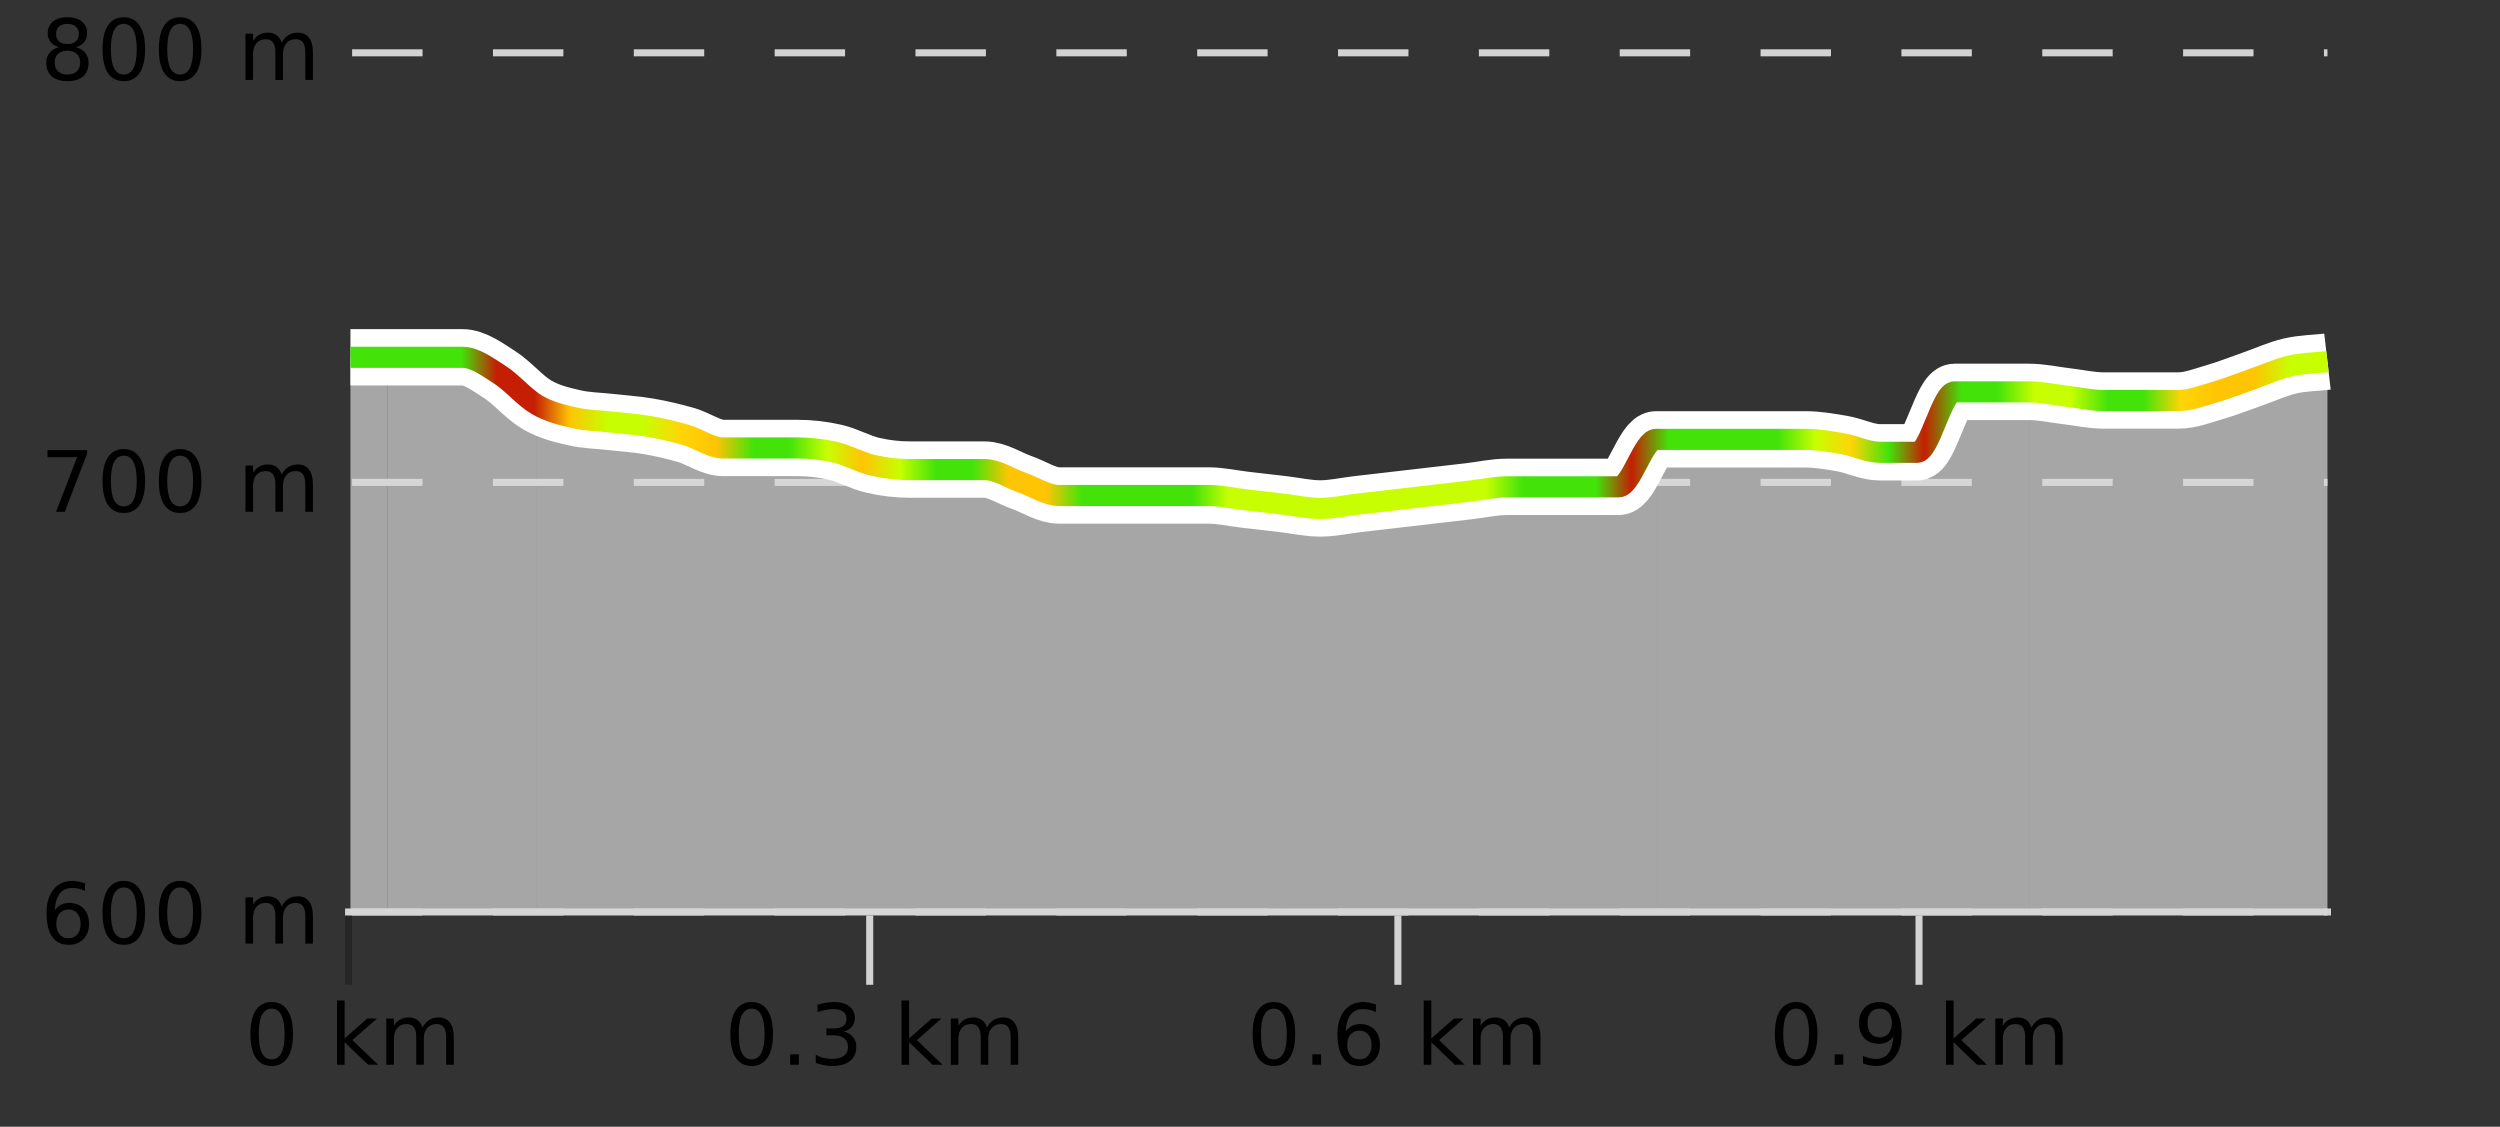 <?xml version="1.0" encoding="UTF-8"?>
<svg xmlns="http://www.w3.org/2000/svg" xmlns:xlink="http://www.w3.org/1999/xlink" width="355pt" height="160pt" viewBox="0 0 355 160" version="1.1">
<rect x="0" y="0" width="355" height="160" fill="#333333" stroke="none"/>
<defs>
<clipPath id="clip1">
  <path d="M 288 51 L 330.5 51 L 330.5 129.84 L 288 129.84 Z M 288 51 "/>
</clipPath>
<clipPath id="clip2">
  <path d="M 235 55 L 289 55 L 289 129.84 L 235 129.84 Z M 235 55 "/>
</clipPath>
<clipPath id="clip3">
  <path d="M 182 62 L 236 62 L 236 129.84 L 182 129.84 Z M 182 62 "/>
</clipPath>
<clipPath id="clip4">
  <path d="M 129 66 L 183 66 L 183 129.84 L 129 129.84 Z M 129 66 "/>
</clipPath>
<clipPath id="clip5">
  <path d="M 76 57 L 130 57 L 130 129.84 L 76 129.84 Z M 76 57 "/>
</clipPath>
<clipPath id="clip6">
  <path d="M 55 50 L 77 50 L 77 129.84 L 55 129.84 Z M 55 50 "/>
</clipPath>
<clipPath id="clip7">
  <path d="M 49.762 50 L 56 50 L 56 129.84 L 49.762 129.84 Z M 49.762 50 "/>
</clipPath>
<clipPath id="clip8">
  <path d="M 45.762 3.199 L 334.5 3.199 L 334.5 133.84 L 45.762 133.84 Z M 45.762 3.199 "/>
</clipPath>
<clipPath id="clip9">
  <path d="M 48.262 8 L 332 8 L 332 115 L 48.262 115 Z M 48.262 8 "/>
</clipPath>
<linearGradient id="linear0" gradientUnits="userSpaceOnUse" x1="49.76" y1="0" x2="330.5" y2="0" >
<stop offset="0" style="stop-color:rgb(26.275%,89.02%,3.529%);stop-opacity:1;"/>
<stop offset="0.019" style="stop-color:rgb(26.275%,89.02%,3.529%);stop-opacity:1;"/>
<stop offset="0.037" style="stop-color:rgb(26.275%,89.02%,3.529%);stop-opacity:1;"/>
<stop offset="0.056" style="stop-color:rgb(26.275%,89.02%,3.529%);stop-opacity:1;"/>
<stop offset="0.074" style="stop-color:rgb(76.863%,11.765%,1.569%);stop-opacity:1;"/>
<stop offset="0.093" style="stop-color:rgb(76.863%,11.765%,1.569%);stop-opacity:1;"/>
<stop offset="0.111" style="stop-color:rgb(100%,76.863%,1.176%);stop-opacity:1;"/>
<stop offset="0.13" style="stop-color:rgb(78.039%,99.608%,0.392%);stop-opacity:1;"/>
<stop offset="0.148" style="stop-color:rgb(78.039%,99.608%,0.392%);stop-opacity:1;"/>
<stop offset="0.167" style="stop-color:rgb(100%,83.529%,2.353%);stop-opacity:1;"/>
<stop offset="0.185" style="stop-color:rgb(100%,76.863%,1.176%);stop-opacity:1;"/>
<stop offset="0.204" style="stop-color:rgb(26.275%,89.02%,3.529%);stop-opacity:1;"/>
<stop offset="0.222" style="stop-color:rgb(26.275%,89.02%,3.529%);stop-opacity:1;"/>
<stop offset="0.241" style="stop-color:rgb(78.039%,99.608%,0.392%);stop-opacity:1;"/>
<stop offset="0.259" style="stop-color:rgb(100%,76.863%,1.176%);stop-opacity:1;"/>
<stop offset="0.278" style="stop-color:rgb(78.039%,99.608%,0.392%);stop-opacity:1;"/>
<stop offset="0.296" style="stop-color:rgb(26.275%,89.02%,3.529%);stop-opacity:1;"/>
<stop offset="0.315" style="stop-color:rgb(26.275%,89.02%,3.529%);stop-opacity:1;"/>
<stop offset="0.333" style="stop-color:rgb(100%,76.863%,1.176%);stop-opacity:1;"/>
<stop offset="0.352" style="stop-color:rgb(100%,76.863%,1.176%);stop-opacity:1;"/>
<stop offset="0.37" style="stop-color:rgb(26.275%,89.02%,3.529%);stop-opacity:1;"/>
<stop offset="0.389" style="stop-color:rgb(26.275%,89.02%,3.529%);stop-opacity:1;"/>
<stop offset="0.407" style="stop-color:rgb(26.275%,89.02%,3.529%);stop-opacity:1;"/>
<stop offset="0.426" style="stop-color:rgb(26.275%,89.02%,3.529%);stop-opacity:1;"/>
<stop offset="0.444" style="stop-color:rgb(78.039%,99.608%,0.392%);stop-opacity:1;"/>
<stop offset="0.463" style="stop-color:rgb(78.039%,99.608%,0.392%);stop-opacity:1;"/>
<stop offset="0.481" style="stop-color:rgb(78.039%,99.608%,0.392%);stop-opacity:1;"/>
<stop offset="0.5" style="stop-color:rgb(78.039%,99.608%,0.392%);stop-opacity:1;"/>
<stop offset="0.519" style="stop-color:rgb(78.039%,99.608%,0.392%);stop-opacity:1;"/>
<stop offset="0.537" style="stop-color:rgb(78.039%,99.608%,0.392%);stop-opacity:1;"/>
<stop offset="0.556" style="stop-color:rgb(78.039%,99.608%,0.392%);stop-opacity:1;"/>
<stop offset="0.574" style="stop-color:rgb(78.039%,99.608%,0.392%);stop-opacity:1;"/>
<stop offset="0.593" style="stop-color:rgb(26.275%,89.02%,3.529%);stop-opacity:1;"/>
<stop offset="0.611" style="stop-color:rgb(26.275%,89.02%,3.529%);stop-opacity:1;"/>
<stop offset="0.63" style="stop-color:rgb(26.275%,89.02%,3.529%);stop-opacity:1;"/>
<stop offset="0.648" style="stop-color:rgb(76.863%,11.765%,1.569%);stop-opacity:1;"/>
<stop offset="0.667" style="stop-color:rgb(26.275%,89.02%,3.529%);stop-opacity:1;"/>
<stop offset="0.685" style="stop-color:rgb(26.275%,89.02%,3.529%);stop-opacity:1;"/>
<stop offset="0.704" style="stop-color:rgb(26.275%,89.02%,3.529%);stop-opacity:1;"/>
<stop offset="0.722" style="stop-color:rgb(26.275%,89.02%,3.529%);stop-opacity:1;"/>
<stop offset="0.741" style="stop-color:rgb(78.039%,99.608%,0.392%);stop-opacity:1;"/>
<stop offset="0.759" style="stop-color:rgb(100%,83.529%,2.353%);stop-opacity:1;"/>
<stop offset="0.778" style="stop-color:rgb(26.275%,89.02%,3.529%);stop-opacity:1;"/>
<stop offset="0.796" style="stop-color:rgb(76.863%,11.765%,1.569%);stop-opacity:1;"/>
<stop offset="0.815" style="stop-color:rgb(26.275%,89.02%,3.529%);stop-opacity:1;"/>
<stop offset="0.833" style="stop-color:rgb(26.275%,89.02%,3.529%);stop-opacity:1;"/>
<stop offset="0.852" style="stop-color:rgb(78.039%,99.608%,0.392%);stop-opacity:1;"/>
<stop offset="0.87" style="stop-color:rgb(78.039%,99.608%,0.392%);stop-opacity:1;"/>
<stop offset="0.889" style="stop-color:rgb(26.275%,89.02%,3.529%);stop-opacity:1;"/>
<stop offset="0.907" style="stop-color:rgb(26.275%,89.02%,3.529%);stop-opacity:1;"/>
<stop offset="0.926" style="stop-color:rgb(100%,83.529%,2.353%);stop-opacity:1;"/>
<stop offset="0.944" style="stop-color:rgb(100%,76.863%,1.176%);stop-opacity:1;"/>
<stop offset="0.963" style="stop-color:rgb(100%,76.863%,1.176%);stop-opacity:1;"/>
<stop offset="0.981" style="stop-color:rgb(78.039%,99.608%,0.392%);stop-opacity:1;"/>
<stop offset="1" style="stop-color:rgb(78.039%,99.608%,0.392%);stop-opacity:1;"/>
</linearGradient>
</defs>
<g id="surface1">
<path style="fill:none;stroke-width:1;stroke-linecap:butt;stroke-linejoin:miter;stroke:rgb(0%,0%,0%);stroke-opacity:0.247;stroke-miterlimit:10;" d="M 49.5 130 L 49.5 139.84 "/>
<path style="fill:none;stroke-width:1;stroke-linecap:butt;stroke-linejoin:miter;stroke:rgb(82.353%,82.353%,82.353%);stroke-opacity:1;stroke-miterlimit:10;" d="M 123.5 130 L 123.5 139.84 "/>
<path style="fill:none;stroke-width:1;stroke-linecap:butt;stroke-linejoin:miter;stroke:rgb(82.353%,82.353%,82.353%);stroke-opacity:1;stroke-miterlimit:10;" d="M 198.5 130 L 198.5 139.84 "/>
<path style="fill:none;stroke-width:1;stroke-linecap:butt;stroke-linejoin:miter;stroke:rgb(82.353%,82.353%,82.353%);stroke-opacity:1;stroke-miterlimit:10;" d="M 272.5 130 L 272.5 139.84 "/>
<path style="fill:none;stroke-width:1;stroke-linecap:butt;stroke-linejoin:miter;stroke:rgb(82.353%,82.353%,82.353%);stroke-opacity:1;stroke-miterlimit:10;" d="M 49 129.5 L 331 129.5 "/>
<path style=" stroke:none;fill-rule:nonzero;fill:rgb(0%,0%,0%);fill-opacity:1;" d="M 38.574 143.227 C 37.969 143.227 37.512 143.531 37.199 144.133 C 36.895 144.727 36.746 145.629 36.746 146.836 C 36.746 148.035 36.895 148.938 37.199 149.539 C 37.512 150.133 37.969 150.43 38.574 150.43 C 39.188 150.43 39.645 150.133 39.949 149.539 C 40.262 148.938 40.418 148.035 40.418 146.836 C 40.418 145.629 40.262 144.727 39.949 144.133 C 39.645 143.531 39.188 143.227 38.574 143.227 Z M 38.574 142.289 C 39.551 142.289 40.301 142.68 40.824 143.461 C 41.344 144.234 41.605 145.359 41.605 146.836 C 41.605 148.305 41.344 149.43 40.824 150.211 C 40.301 150.984 39.551 151.367 38.574 151.367 C 37.594 151.367 36.844 150.984 36.324 150.211 C 35.812 149.43 35.559 148.305 35.559 146.836 C 35.559 145.359 35.812 144.234 36.324 143.461 C 36.844 142.68 37.594 142.289 38.574 142.289 Z M 47.855 142.07 L 48.934 142.07 L 48.934 147.461 L 52.152 144.633 L 53.527 144.633 L 50.043 147.695 L 53.684 151.195 L 52.277 151.195 L 48.934 147.992 L 48.934 151.195 L 47.855 151.195 Z M 59.996 145.898 C 60.266 145.41 60.59 145.051 60.965 144.82 C 61.34 144.594 61.781 144.477 62.293 144.477 C 62.98 144.477 63.504 144.719 63.871 145.195 C 64.246 145.676 64.434 146.352 64.434 147.227 L 64.434 151.195 L 63.355 151.195 L 63.355 147.273 C 63.355 146.641 63.238 146.172 63.012 145.867 C 62.793 145.566 62.453 145.414 61.996 145.414 C 61.434 145.414 60.988 145.602 60.668 145.977 C 60.344 146.344 60.184 146.848 60.184 147.492 L 60.184 151.195 L 59.105 151.195 L 59.105 147.273 C 59.105 146.641 58.988 146.172 58.762 145.867 C 58.543 145.566 58.199 145.414 57.73 145.414 C 57.176 145.414 56.738 145.602 56.418 145.977 C 56.094 146.344 55.934 146.848 55.934 147.492 L 55.934 151.195 L 54.855 151.195 L 54.855 144.633 L 55.934 144.633 L 55.934 145.648 C 56.184 145.254 56.48 144.961 56.824 144.773 C 57.168 144.578 57.574 144.477 58.043 144.477 C 58.52 144.477 58.926 144.598 59.262 144.836 C 59.594 145.078 59.84 145.43 59.996 145.898 Z M 34.762 140.055 "/>
<path style=" stroke:none;fill-rule:nonzero;fill:rgb(0%,0%,0%);fill-opacity:1;" d="M 106.73 143.227 C 106.125 143.227 105.668 143.531 105.355 144.133 C 105.051 144.727 104.902 145.629 104.902 146.836 C 104.902 148.035 105.051 148.938 105.355 149.539 C 105.668 150.133 106.125 150.43 106.73 150.43 C 107.344 150.43 107.801 150.133 108.105 149.539 C 108.418 148.938 108.574 148.035 108.574 146.836 C 108.574 145.629 108.418 144.727 108.105 144.133 C 107.801 143.531 107.344 143.227 106.73 143.227 Z M 106.73 142.289 C 107.707 142.289 108.457 142.68 108.98 143.461 C 109.5 144.234 109.762 145.359 109.762 146.836 C 109.762 148.305 109.5 149.43 108.98 150.211 C 108.457 150.984 107.707 151.367 106.73 151.367 C 105.75 151.367 105 150.984 104.48 150.211 C 103.969 149.43 103.715 148.305 103.715 146.836 C 103.715 145.359 103.969 144.234 104.48 143.461 C 105 142.68 105.75 142.289 106.73 142.289 Z M 112.199 149.711 L 113.434 149.711 L 113.434 151.195 L 112.199 151.195 Z M 119.793 146.477 C 120.355 146.602 120.793 146.859 121.105 147.242 C 121.426 147.617 121.59 148.086 121.59 148.648 C 121.59 149.516 121.293 150.188 120.699 150.664 C 120.105 151.133 119.262 151.367 118.168 151.367 C 117.801 151.367 117.422 151.328 117.027 151.258 C 116.641 151.188 116.246 151.078 115.84 150.93 L 115.84 149.789 C 116.16 149.977 116.516 150.125 116.902 150.227 C 117.297 150.32 117.707 150.367 118.137 150.367 C 118.875 150.367 119.438 150.223 119.824 149.93 C 120.219 149.641 120.418 149.211 120.418 148.648 C 120.418 148.141 120.234 147.738 119.871 147.445 C 119.504 147.156 119.004 147.008 118.371 147.008 L 117.34 147.008 L 117.34 146.039 L 118.418 146.039 C 118.988 146.039 119.434 145.926 119.746 145.695 C 120.059 145.457 120.215 145.117 120.215 144.68 C 120.215 144.234 120.051 143.891 119.73 143.648 C 119.418 143.41 118.965 143.289 118.371 143.289 C 118.035 143.289 117.684 143.328 117.309 143.398 C 116.941 143.461 116.535 143.566 116.09 143.711 L 116.09 142.664 C 116.547 142.539 116.969 142.445 117.355 142.383 C 117.75 142.32 118.121 142.289 118.465 142.289 C 119.371 142.289 120.082 142.492 120.605 142.898 C 121.125 143.305 121.387 143.859 121.387 144.555 C 121.387 145.047 121.246 145.457 120.965 145.789 C 120.691 146.125 120.301 146.352 119.793 146.477 Z M 128.012 142.07 L 129.09 142.07 L 129.09 147.461 L 132.309 144.633 L 133.684 144.633 L 130.199 147.695 L 133.84 151.195 L 132.434 151.195 L 129.09 147.992 L 129.09 151.195 L 128.012 151.195 Z M 140.152 145.898 C 140.422 145.41 140.746 145.051 141.121 144.82 C 141.496 144.594 141.938 144.477 142.449 144.477 C 143.137 144.477 143.66 144.719 144.027 145.195 C 144.402 145.676 144.59 146.352 144.59 147.227 L 144.59 151.195 L 143.512 151.195 L 143.512 147.273 C 143.512 146.641 143.395 146.172 143.168 145.867 C 142.949 145.566 142.609 145.414 142.152 145.414 C 141.59 145.414 141.145 145.602 140.824 145.977 C 140.5 146.344 140.34 146.848 140.34 147.492 L 140.34 151.195 L 139.262 151.195 L 139.262 147.273 C 139.262 146.641 139.145 146.172 138.918 145.867 C 138.699 145.566 138.355 145.414 137.887 145.414 C 137.332 145.414 136.895 145.602 136.574 145.977 C 136.25 146.344 136.09 146.848 136.09 147.492 L 136.09 151.195 L 135.012 151.195 L 135.012 144.633 L 136.09 144.633 L 136.09 145.648 C 136.34 145.254 136.637 144.961 136.98 144.773 C 137.324 144.578 137.73 144.477 138.199 144.477 C 138.676 144.477 139.082 144.598 139.418 144.836 C 139.75 145.078 139.996 145.43 140.152 145.898 Z M 102.918 140.055 "/>
<path style=" stroke:none;fill-rule:nonzero;fill:rgb(0%,0%,0%);fill-opacity:1;" d="M 180.887 143.227 C 180.281 143.227 179.824 143.531 179.512 144.133 C 179.207 144.727 179.059 145.629 179.059 146.836 C 179.059 148.035 179.207 148.938 179.512 149.539 C 179.824 150.133 180.281 150.43 180.887 150.43 C 181.5 150.43 181.957 150.133 182.262 149.539 C 182.574 148.938 182.73 148.035 182.73 146.836 C 182.73 145.629 182.574 144.727 182.262 144.133 C 181.957 143.531 181.5 143.227 180.887 143.227 Z M 180.887 142.289 C 181.863 142.289 182.613 142.68 183.137 143.461 C 183.656 144.234 183.918 145.359 183.918 146.836 C 183.918 148.305 183.656 149.43 183.137 150.211 C 182.613 150.984 181.863 151.367 180.887 151.367 C 179.906 151.367 179.156 150.984 178.637 150.211 C 178.125 149.43 177.871 148.305 177.871 146.836 C 177.871 145.359 178.125 144.234 178.637 143.461 C 179.156 142.68 179.906 142.289 180.887 142.289 Z M 186.355 149.711 L 187.59 149.711 L 187.59 151.195 L 186.355 151.195 Z M 193.043 146.352 C 192.512 146.352 192.09 146.535 191.777 146.898 C 191.465 147.266 191.309 147.758 191.309 148.383 C 191.309 149.02 191.465 149.52 191.777 149.883 C 192.09 150.25 192.512 150.43 193.043 150.43 C 193.574 150.43 193.988 150.25 194.293 149.883 C 194.605 149.52 194.762 149.02 194.762 148.383 C 194.762 147.758 194.605 147.266 194.293 146.898 C 193.988 146.535 193.574 146.352 193.043 146.352 Z M 195.387 142.633 L 195.387 143.711 C 195.082 143.578 194.781 143.473 194.48 143.398 C 194.176 143.328 193.879 143.289 193.59 143.289 C 192.809 143.289 192.207 143.555 191.793 144.086 C 191.387 144.609 191.152 145.398 191.09 146.461 C 191.316 146.129 191.605 145.875 191.949 145.695 C 192.301 145.508 192.688 145.414 193.105 145.414 C 193.98 145.414 194.672 145.68 195.184 146.211 C 195.691 146.742 195.949 147.469 195.949 148.383 C 195.949 149.289 195.684 150.016 195.152 150.555 C 194.621 151.098 193.918 151.367 193.043 151.367 C 192.02 151.367 191.246 150.984 190.715 150.211 C 190.184 149.43 189.918 148.305 189.918 146.836 C 189.918 145.453 190.246 144.348 190.902 143.523 C 191.559 142.703 192.438 142.289 193.543 142.289 C 193.832 142.289 194.129 142.32 194.434 142.383 C 194.734 142.438 195.051 142.52 195.387 142.633 Z M 202.168 142.07 L 203.246 142.07 L 203.246 147.461 L 206.465 144.633 L 207.84 144.633 L 204.355 147.695 L 207.996 151.195 L 206.59 151.195 L 203.246 147.992 L 203.246 151.195 L 202.168 151.195 Z M 214.309 145.898 C 214.578 145.41 214.902 145.051 215.277 144.82 C 215.652 144.594 216.094 144.477 216.605 144.477 C 217.293 144.477 217.816 144.719 218.184 145.195 C 218.559 145.676 218.746 146.352 218.746 147.227 L 218.746 151.195 L 217.668 151.195 L 217.668 147.273 C 217.668 146.641 217.551 146.172 217.324 145.867 C 217.105 145.566 216.766 145.414 216.309 145.414 C 215.746 145.414 215.301 145.602 214.98 145.977 C 214.656 146.344 214.496 146.848 214.496 147.492 L 214.496 151.195 L 213.418 151.195 L 213.418 147.273 C 213.418 146.641 213.301 146.172 213.074 145.867 C 212.855 145.566 212.512 145.414 212.043 145.414 C 211.488 145.414 211.051 145.602 210.73 145.977 C 210.406 146.344 210.246 146.848 210.246 147.492 L 210.246 151.195 L 209.168 151.195 L 209.168 144.633 L 210.246 144.633 L 210.246 145.648 C 210.496 145.254 210.793 144.961 211.137 144.773 C 211.48 144.578 211.887 144.477 212.355 144.477 C 212.832 144.477 213.238 144.598 213.574 144.836 C 213.906 145.078 214.152 145.43 214.309 145.898 Z M 177.074 140.055 "/>
<path style=" stroke:none;fill-rule:nonzero;fill:rgb(0%,0%,0%);fill-opacity:1;" d="M 255.047 143.227 C 254.441 143.227 253.984 143.531 253.672 144.133 C 253.367 144.727 253.219 145.629 253.219 146.836 C 253.219 148.035 253.367 148.938 253.672 149.539 C 253.984 150.133 254.441 150.43 255.047 150.43 C 255.66 150.43 256.117 150.133 256.422 149.539 C 256.734 148.938 256.891 148.035 256.891 146.836 C 256.891 145.629 256.734 144.727 256.422 144.133 C 256.117 143.531 255.66 143.227 255.047 143.227 Z M 255.047 142.289 C 256.023 142.289 256.773 142.68 257.297 143.461 C 257.816 144.234 258.078 145.359 258.078 146.836 C 258.078 148.305 257.816 149.43 257.297 150.211 C 256.773 150.984 256.023 151.367 255.047 151.367 C 254.066 151.367 253.316 150.984 252.797 150.211 C 252.285 149.43 252.031 148.305 252.031 146.836 C 252.031 145.359 252.285 144.234 252.797 143.461 C 253.316 142.68 254.066 142.289 255.047 142.289 Z M 260.516 149.711 L 261.75 149.711 L 261.75 151.195 L 260.516 151.195 Z M 264.547 151.008 L 264.547 149.93 C 264.848 150.078 265.148 150.188 265.453 150.258 C 265.754 150.332 266.055 150.367 266.359 150.367 C 267.141 150.367 267.734 150.109 268.141 149.586 C 268.555 149.055 268.789 148.254 268.844 147.18 C 268.625 147.523 268.336 147.785 267.984 147.961 C 267.641 148.141 267.254 148.227 266.828 148.227 C 265.953 148.227 265.258 147.969 264.75 147.445 C 264.238 146.914 263.984 146.188 263.984 145.258 C 263.984 144.363 264.25 143.645 264.781 143.102 C 265.312 142.562 266.02 142.289 266.906 142.289 C 267.914 142.289 268.688 142.68 269.219 143.461 C 269.758 144.234 270.031 145.359 270.031 146.836 C 270.031 148.211 269.703 149.312 269.047 150.133 C 268.391 150.957 267.508 151.367 266.406 151.367 C 266.102 151.367 265.801 151.336 265.5 151.273 C 265.195 151.219 264.879 151.133 264.547 151.008 Z M 266.906 147.305 C 267.438 147.305 267.859 147.125 268.172 146.758 C 268.484 146.395 268.641 145.895 268.641 145.258 C 268.641 144.633 268.484 144.141 268.172 143.773 C 267.859 143.41 267.438 143.227 266.906 143.227 C 266.375 143.227 265.953 143.41 265.641 143.773 C 265.336 144.141 265.188 144.633 265.188 145.258 C 265.188 145.895 265.336 146.395 265.641 146.758 C 265.953 147.125 266.375 147.305 266.906 147.305 Z M 276.328 142.07 L 277.406 142.07 L 277.406 147.461 L 280.625 144.633 L 282 144.633 L 278.516 147.695 L 282.156 151.195 L 280.75 151.195 L 277.406 147.992 L 277.406 151.195 L 276.328 151.195 Z M 288.469 145.898 C 288.738 145.41 289.062 145.051 289.438 144.82 C 289.812 144.594 290.254 144.477 290.766 144.477 C 291.453 144.477 291.977 144.719 292.344 145.195 C 292.719 145.676 292.906 146.352 292.906 147.227 L 292.906 151.195 L 291.828 151.195 L 291.828 147.273 C 291.828 146.641 291.711 146.172 291.484 145.867 C 291.266 145.566 290.926 145.414 290.469 145.414 C 289.906 145.414 289.461 145.602 289.141 145.977 C 288.816 146.344 288.656 146.848 288.656 147.492 L 288.656 151.195 L 287.578 151.195 L 287.578 147.273 C 287.578 146.641 287.461 146.172 287.234 145.867 C 287.016 145.566 286.672 145.414 286.203 145.414 C 285.648 145.414 285.211 145.602 284.891 145.977 C 284.566 146.344 284.406 146.848 284.406 147.492 L 284.406 151.195 L 283.328 151.195 L 283.328 144.633 L 284.406 144.633 L 284.406 145.648 C 284.656 145.254 284.953 144.961 285.297 144.773 C 285.641 144.578 286.047 144.477 286.516 144.477 C 286.992 144.477 287.398 144.598 287.734 144.836 C 288.066 145.078 288.312 145.43 288.469 145.898 Z M 251.234 140.055 "/>
<path style="fill:none;stroke-width:1;stroke-linecap:butt;stroke-linejoin:miter;stroke:rgb(82.353%,82.353%,82.353%);stroke-opacity:1;stroke-dasharray:10,10;stroke-miterlimit:10;" d="M 50 7.5 L 330.5 7.5 "/>
<path style="fill:none;stroke-width:1;stroke-linecap:butt;stroke-linejoin:miter;stroke:rgb(82.353%,82.353%,82.353%);stroke-opacity:1;stroke-dasharray:10,10;stroke-miterlimit:10;" d="M 50 68.5 L 330.5 68.5 "/>
<path style="fill:none;stroke-width:1;stroke-linecap:butt;stroke-linejoin:miter;stroke:rgb(82.353%,82.353%,82.353%);stroke-opacity:1;stroke-dasharray:10,10;stroke-miterlimit:10;" d="M 50 129.5 L 330.5 129.5 "/>
<g clip-path="url(#clip1)" clip-rule="nonzero">
<path style=" stroke:none;fill-rule:nonzero;fill:rgb(84.706%,84.706%,84.706%);fill-opacity:0.698;" d="M 288.125 55.645 C 289.891 55.848 291.656 56.051 293.422 56.258 C 295.188 56.461 296.953 56.871 298.719 56.871 C 300.484 56.871 302.25 56.871 304.016 56.871 C 305.781 56.871 307.547 56.871 309.312 56.871 C 311.078 56.871 312.844 56.152 314.609 55.645 C 316.375 55.133 318.141 54.418 319.906 53.805 C 321.672 53.191 323.438 52.371 325.203 51.965 C 326.969 51.555 328.734 51.555 330.5 51.352 L 330.5 129.84 L 288.125 129.84 Z M 288.125 55.645 "/>
</g>
<g clip-path="url(#clip2)" clip-rule="nonzero">
<path style=" stroke:none;fill-rule:nonzero;fill:rgb(84.706%,84.706%,84.706%);fill-opacity:0.698;" d="M 235.156 62.387 C 236.922 62.387 238.688 62.387 240.453 62.387 C 242.219 62.387 243.984 62.387 245.75 62.387 C 247.516 62.387 249.281 62.387 251.047 62.387 C 252.812 62.387 254.578 62.387 256.344 62.387 C 258.109 62.387 259.875 62.695 261.641 63 C 263.406 63.309 265.172 64.227 266.938 64.227 C 268.703 64.227 270.469 64.227 272.234 64.227 C 274 64.227 275.766 55.645 277.531 55.645 C 279.297 55.645 281.062 55.645 282.828 55.645 C 284.594 55.645 286.359 55.645 288.125 55.645 L 288.125 129.84 L 235.156 129.84 Z M 235.156 62.387 "/>
</g>
<g clip-path="url(#clip3)" clip-rule="nonzero">
<path style=" stroke:none;fill-rule:nonzero;fill:rgb(84.706%,84.706%,84.706%);fill-opacity:0.698;" d="M 182.184 71.586 C 183.949 71.789 185.715 72.199 187.48 72.199 C 189.246 72.199 191.012 71.789 192.777 71.586 C 194.543 71.383 196.309 71.176 198.074 70.973 C 199.84 70.77 201.605 70.562 203.371 70.359 C 205.137 70.156 206.902 69.949 208.668 69.746 C 210.434 69.543 212.199 69.133 213.965 69.133 C 215.73 69.133 217.496 69.133 219.262 69.133 C 221.027 69.133 222.793 69.133 224.559 69.133 C 226.324 69.133 228.09 69.133 229.855 69.133 C 231.621 69.133 233.391 64.637 235.156 62.387 L 235.156 129.84 L 182.184 129.84 Z M 182.184 71.586 "/>
</g>
<g clip-path="url(#clip4)" clip-rule="nonzero">
<path style=" stroke:none;fill-rule:nonzero;fill:rgb(84.706%,84.706%,84.706%);fill-opacity:0.698;" d="M 129.215 66.68 C 130.98 66.68 132.746 66.68 134.512 66.68 C 136.277 66.68 138.043 66.68 139.809 66.68 C 141.574 66.68 143.34 67.906 145.105 68.52 C 146.871 69.133 148.637 70.359 150.402 70.359 C 152.168 70.359 153.934 70.359 155.699 70.359 C 157.465 70.359 159.23 70.359 160.996 70.359 C 162.762 70.359 164.527 70.359 166.293 70.359 C 168.059 70.359 169.824 70.359 171.59 70.359 C 173.355 70.359 175.121 70.77 176.887 70.973 C 178.652 71.176 180.418 71.383 182.184 71.586 L 182.184 129.84 L 129.215 129.84 Z M 129.215 66.68 "/>
</g>
<g clip-path="url(#clip5)" clip-rule="nonzero">
<path style=" stroke:none;fill-rule:nonzero;fill:rgb(84.706%,84.706%,84.706%);fill-opacity:0.698;" d="M 76.246 57.48 C 78.012 58.094 79.777 58.914 81.543 59.32 C 83.309 59.73 85.074 59.73 86.84 59.934 C 88.605 60.141 90.371 60.242 92.137 60.547 C 93.902 60.855 95.668 61.266 97.434 61.773 C 99.199 62.285 100.965 63.613 102.73 63.613 C 104.496 63.613 106.262 63.613 108.027 63.613 C 109.793 63.613 111.559 63.613 113.324 63.613 C 115.09 63.613 116.855 63.82 118.621 64.227 C 120.387 64.637 122.152 65.66 123.918 66.066 C 125.684 66.477 127.449 66.477 129.215 66.68 L 129.215 129.84 L 76.246 129.84 Z M 76.246 57.48 "/>
</g>
<g clip-path="url(#clip6)" clip-rule="nonzero">
<path style=" stroke:none;fill-rule:nonzero;fill:rgb(84.706%,84.706%,84.706%);fill-opacity:0.698;" d="M 55.059 50.738 C 56.824 50.738 58.59 50.738 60.355 50.738 C 62.121 50.738 63.887 50.738 65.652 50.738 C 67.418 50.738 69.184 52.066 70.949 53.191 C 72.715 54.312 74.48 56.051 76.246 57.48 L 76.246 129.84 L 55.059 129.84 Z M 55.059 50.738 "/>
</g>
<g clip-path="url(#clip7)" clip-rule="nonzero">
<path style=" stroke:none;fill-rule:nonzero;fill:rgb(84.706%,84.706%,84.706%);fill-opacity:0.698;" d="M 49.762 50.738 C 51.527 50.738 53.293 50.738 55.059 50.738 L 55.059 129.84 L 49.762 129.84 Z M 49.762 50.738 "/>
</g>
<g clip-path="url(#clip8)" clip-rule="nonzero">
<path style="fill:none;stroke-width:8;stroke-linecap:butt;stroke-linejoin:miter;stroke:rgb(100%,100%,100%);stroke-opacity:1;stroke-miterlimit:10;" d="M 49.762 50.738 C 51.527 50.738 53.293 50.738 55.059 50.738 C 56.824 50.738 58.59 50.738 60.355 50.738 C 62.121 50.738 63.887 50.738 65.652 50.738 C 67.418 50.738 69.184 52.066 70.949 53.191 C 72.715 54.312 74.48 56.461 76.246 57.48 C 78.012 58.504 79.777 58.914 81.543 59.32 C 83.309 59.73 85.074 59.73 86.84 59.934 C 88.605 60.141 90.371 60.242 92.137 60.547 C 93.902 60.855 95.668 61.266 97.434 61.773 C 99.199 62.285 100.965 63.613 102.73 63.613 C 104.496 63.613 106.262 63.613 108.027 63.613 C 109.793 63.613 111.559 63.613 113.324 63.613 C 115.09 63.613 116.855 63.82 118.621 64.227 C 120.387 64.637 122.152 65.66 123.918 66.066 C 125.684 66.477 127.449 66.68 129.215 66.68 C 130.98 66.68 132.746 66.68 134.512 66.68 C 136.277 66.68 138.043 66.68 139.809 66.68 C 141.574 66.68 143.34 67.906 145.105 68.52 C 146.871 69.133 148.637 70.359 150.402 70.359 C 152.168 70.359 153.934 70.359 155.699 70.359 C 157.465 70.359 159.23 70.359 160.996 70.359 C 162.762 70.359 164.527 70.359 166.293 70.359 C 168.059 70.359 169.824 70.359 171.59 70.359 C 173.355 70.359 175.121 70.77 176.887 70.973 C 178.652 71.176 180.418 71.383 182.184 71.586 C 183.949 71.789 185.715 72.199 187.48 72.199 C 189.246 72.199 191.012 71.789 192.777 71.586 C 194.543 71.383 196.309 71.176 198.074 70.973 C 199.84 70.77 201.605 70.562 203.371 70.359 C 205.137 70.156 206.902 69.949 208.668 69.746 C 210.434 69.543 212.199 69.133 213.965 69.133 C 215.73 69.133 217.496 69.133 219.262 69.133 C 221.027 69.133 222.793 69.133 224.559 69.133 C 226.324 69.133 228.09 69.133 229.855 69.133 C 231.621 69.133 233.391 62.387 235.156 62.387 C 236.922 62.387 238.688 62.387 240.453 62.387 C 242.219 62.387 243.984 62.387 245.75 62.387 C 247.516 62.387 249.281 62.387 251.047 62.387 C 252.812 62.387 254.578 62.387 256.344 62.387 C 258.109 62.387 259.875 62.695 261.641 63 C 263.406 63.309 265.172 64.227 266.938 64.227 C 268.703 64.227 270.469 64.227 272.234 64.227 C 274 64.227 275.766 55.645 277.531 55.645 C 279.297 55.645 281.062 55.645 282.828 55.645 C 284.594 55.645 286.359 55.645 288.125 55.645 C 289.891 55.645 291.656 56.051 293.422 56.258 C 295.188 56.461 296.953 56.871 298.719 56.871 C 300.484 56.871 302.25 56.871 304.016 56.871 C 305.781 56.871 307.547 56.871 309.312 56.871 C 311.078 56.871 312.844 56.152 314.609 55.645 C 316.375 55.133 318.141 54.418 319.906 53.805 C 321.672 53.191 323.438 52.371 325.203 51.965 C 326.969 51.555 328.734 51.555 330.5 51.352 "/>
</g>
<g clip-path="url(#clip9)" clip-rule="nonzero">
<path style="fill:none;stroke-width:3;stroke-linecap:butt;stroke-linejoin:miter;stroke:url(#linear0);stroke-miterlimit:10;" d="M 49.762 50.738 C 51.527 50.738 53.293 50.738 55.059 50.738 C 56.824 50.738 58.59 50.738 60.355 50.738 C 62.121 50.738 63.887 50.738 65.652 50.738 C 67.418 50.738 69.184 52.066 70.949 53.191 C 72.715 54.312 74.48 56.461 76.246 57.48 C 78.012 58.504 79.777 58.914 81.543 59.32 C 83.309 59.73 85.074 59.73 86.84 59.934 C 88.605 60.141 90.371 60.242 92.137 60.547 C 93.902 60.855 95.668 61.266 97.434 61.773 C 99.199 62.285 100.965 63.613 102.73 63.613 C 104.496 63.613 106.262 63.613 108.027 63.613 C 109.793 63.613 111.559 63.613 113.324 63.613 C 115.09 63.613 116.855 63.82 118.621 64.227 C 120.387 64.637 122.152 65.66 123.918 66.066 C 125.684 66.477 127.449 66.68 129.215 66.68 C 130.98 66.68 132.746 66.68 134.512 66.68 C 136.277 66.68 138.043 66.68 139.809 66.68 C 141.574 66.68 143.34 67.906 145.105 68.52 C 146.871 69.133 148.637 70.359 150.402 70.359 C 152.168 70.359 153.934 70.359 155.699 70.359 C 157.465 70.359 159.23 70.359 160.996 70.359 C 162.762 70.359 164.527 70.359 166.293 70.359 C 168.059 70.359 169.824 70.359 171.59 70.359 C 173.355 70.359 175.121 70.77 176.887 70.973 C 178.652 71.176 180.418 71.383 182.184 71.586 C 183.949 71.789 185.715 72.199 187.48 72.199 C 189.246 72.199 191.012 71.789 192.777 71.586 C 194.543 71.383 196.309 71.176 198.074 70.973 C 199.84 70.77 201.605 70.562 203.371 70.359 C 205.137 70.156 206.902 69.949 208.668 69.746 C 210.434 69.543 212.199 69.133 213.965 69.133 C 215.73 69.133 217.496 69.133 219.262 69.133 C 221.027 69.133 222.793 69.133 224.559 69.133 C 226.324 69.133 228.09 69.133 229.855 69.133 C 231.621 69.133 233.391 62.387 235.156 62.387 C 236.922 62.387 238.688 62.387 240.453 62.387 C 242.219 62.387 243.984 62.387 245.75 62.387 C 247.516 62.387 249.281 62.387 251.047 62.387 C 252.812 62.387 254.578 62.387 256.344 62.387 C 258.109 62.387 259.875 62.695 261.641 63 C 263.406 63.309 265.172 64.227 266.938 64.227 C 268.703 64.227 270.469 64.227 272.234 64.227 C 274 64.227 275.766 55.645 277.531 55.645 C 279.297 55.645 281.062 55.645 282.828 55.645 C 284.594 55.645 286.359 55.645 288.125 55.645 C 289.891 55.645 291.656 56.051 293.422 56.258 C 295.188 56.461 296.953 56.871 298.719 56.871 C 300.484 56.871 302.25 56.871 304.016 56.871 C 305.781 56.871 307.547 56.871 309.312 56.871 C 311.078 56.871 312.844 56.152 314.609 55.645 C 316.375 55.133 318.141 54.418 319.906 53.805 C 321.672 53.191 323.438 52.371 325.203 51.965 C 326.969 51.555 328.734 51.555 330.5 51.352 "/>
</g>
<path style=" stroke:none;fill-rule:nonzero;fill:rgb(0%,0%,0%);fill-opacity:1;" d="M 9.574 7.195 C 9.012 7.195 8.566 7.348 8.246 7.648 C 7.922 7.953 7.762 8.363 7.762 8.883 C 7.762 9.414 7.922 9.832 8.246 10.133 C 8.566 10.438 9.012 10.586 9.574 10.586 C 10.137 10.586 10.578 10.438 10.902 10.133 C 11.223 9.832 11.387 9.414 11.387 8.883 C 11.387 8.363 11.223 7.953 10.902 7.648 C 10.59 7.348 10.145 7.195 9.574 7.195 Z M 8.387 6.695 C 7.887 6.57 7.488 6.336 7.199 5.992 C 6.918 5.641 6.777 5.211 6.777 4.711 C 6.777 4.016 7.027 3.461 7.527 3.055 C 8.027 2.648 8.707 2.445 9.574 2.445 C 10.449 2.445 11.129 2.648 11.621 3.055 C 12.121 3.461 12.371 4.016 12.371 4.711 C 12.371 5.211 12.23 5.641 11.949 5.992 C 11.668 6.336 11.27 6.57 10.762 6.695 C 11.332 6.832 11.777 7.094 12.09 7.477 C 12.41 7.863 12.574 8.332 12.574 8.883 C 12.574 9.738 12.312 10.395 11.793 10.852 C 11.281 11.301 10.543 11.523 9.574 11.523 C 8.613 11.523 7.875 11.301 7.355 10.852 C 6.832 10.395 6.574 9.738 6.574 8.883 C 6.574 8.332 6.734 7.863 7.059 7.477 C 7.379 7.094 7.824 6.832 8.387 6.695 Z M 7.965 4.82 C 7.965 5.281 8.105 5.633 8.387 5.883 C 8.668 6.133 9.062 6.258 9.574 6.258 C 10.082 6.258 10.48 6.133 10.762 5.883 C 11.051 5.633 11.199 5.281 11.199 4.82 C 11.199 4.375 11.051 4.023 10.762 3.773 C 10.48 3.516 10.082 3.383 9.574 3.383 C 9.062 3.383 8.668 3.516 8.387 3.773 C 8.105 4.023 7.965 4.375 7.965 4.82 Z M 17.574 3.383 C 16.969 3.383 16.512 3.688 16.199 4.289 C 15.895 4.883 15.746 5.785 15.746 6.992 C 15.746 8.191 15.895 9.094 16.199 9.695 C 16.512 10.289 16.969 10.586 17.574 10.586 C 18.188 10.586 18.645 10.289 18.949 9.695 C 19.262 9.094 19.418 8.191 19.418 6.992 C 19.418 5.785 19.262 4.883 18.949 4.289 C 18.645 3.688 18.188 3.383 17.574 3.383 Z M 17.574 2.445 C 18.551 2.445 19.301 2.836 19.824 3.617 C 20.344 4.391 20.605 5.516 20.605 6.992 C 20.605 8.461 20.344 9.586 19.824 10.367 C 19.301 11.141 18.551 11.523 17.574 11.523 C 16.594 11.523 15.844 11.141 15.324 10.367 C 14.812 9.586 14.559 8.461 14.559 6.992 C 14.559 5.516 14.812 4.391 15.324 3.617 C 15.844 2.836 16.594 2.445 17.574 2.445 Z M 25.574 3.383 C 24.969 3.383 24.512 3.688 24.199 4.289 C 23.895 4.883 23.746 5.785 23.746 6.992 C 23.746 8.191 23.895 9.094 24.199 9.695 C 24.512 10.289 24.969 10.586 25.574 10.586 C 26.188 10.586 26.645 10.289 26.949 9.695 C 27.262 9.094 27.418 8.191 27.418 6.992 C 27.418 5.785 27.262 4.883 26.949 4.289 C 26.645 3.688 26.188 3.383 25.574 3.383 Z M 25.574 2.445 C 26.551 2.445 27.301 2.836 27.824 3.617 C 28.344 4.391 28.605 5.516 28.605 6.992 C 28.605 8.461 28.344 9.586 27.824 10.367 C 27.301 11.141 26.551 11.523 25.574 11.523 C 24.594 11.523 23.844 11.141 23.324 10.367 C 22.812 9.586 22.559 8.461 22.559 6.992 C 22.559 5.516 22.812 4.391 23.324 3.617 C 23.844 2.836 24.594 2.445 25.574 2.445 Z M 39.996 6.055 C 40.266 5.566 40.59 5.207 40.965 4.977 C 41.34 4.75 41.781 4.633 42.293 4.633 C 42.98 4.633 43.504 4.875 43.871 5.352 C 44.246 5.832 44.434 6.508 44.434 7.383 L 44.434 11.352 L 43.355 11.352 L 43.355 7.43 C 43.355 6.797 43.238 6.328 43.012 6.023 C 42.793 5.723 42.453 5.57 41.996 5.57 C 41.434 5.57 40.988 5.758 40.668 6.133 C 40.344 6.5 40.184 7.004 40.184 7.648 L 40.184 11.352 L 39.105 11.352 L 39.105 7.43 C 39.105 6.797 38.988 6.328 38.762 6.023 C 38.543 5.723 38.199 5.57 37.73 5.57 C 37.176 5.57 36.738 5.758 36.418 6.133 C 36.094 6.5 35.934 7.004 35.934 7.648 L 35.934 11.352 L 34.855 11.352 L 34.855 4.789 L 35.934 4.789 L 35.934 5.805 C 36.184 5.41 36.48 5.117 36.824 4.93 C 37.168 4.734 37.574 4.633 38.043 4.633 C 38.52 4.633 38.926 4.754 39.262 4.992 C 39.594 5.234 39.84 5.586 39.996 6.055 Z M 5.762 0.215 "/>
<path style=" stroke:none;fill-rule:nonzero;fill:rgb(0%,0%,0%);fill-opacity:1;" d="M 6.746 63.922 L 12.371 63.922 L 12.371 64.422 L 9.199 72.672 L 7.965 72.672 L 10.949 64.922 L 6.746 64.922 Z M 17.574 64.703 C 16.969 64.703 16.512 65.008 16.199 65.609 C 15.895 66.203 15.746 67.105 15.746 68.312 C 15.746 69.512 15.895 70.414 16.199 71.016 C 16.512 71.609 16.969 71.906 17.574 71.906 C 18.188 71.906 18.645 71.609 18.949 71.016 C 19.262 70.414 19.418 69.512 19.418 68.312 C 19.418 67.105 19.262 66.203 18.949 65.609 C 18.645 65.008 18.188 64.703 17.574 64.703 Z M 17.574 63.766 C 18.551 63.766 19.301 64.156 19.824 64.938 C 20.344 65.711 20.605 66.836 20.605 68.312 C 20.605 69.781 20.344 70.906 19.824 71.688 C 19.301 72.461 18.551 72.844 17.574 72.844 C 16.594 72.844 15.844 72.461 15.324 71.688 C 14.812 70.906 14.559 69.781 14.559 68.312 C 14.559 66.836 14.812 65.711 15.324 64.938 C 15.844 64.156 16.594 63.766 17.574 63.766 Z M 25.574 64.703 C 24.969 64.703 24.512 65.008 24.199 65.609 C 23.895 66.203 23.746 67.105 23.746 68.312 C 23.746 69.512 23.895 70.414 24.199 71.016 C 24.512 71.609 24.969 71.906 25.574 71.906 C 26.188 71.906 26.645 71.609 26.949 71.016 C 27.262 70.414 27.418 69.512 27.418 68.312 C 27.418 67.105 27.262 66.203 26.949 65.609 C 26.645 65.008 26.188 64.703 25.574 64.703 Z M 25.574 63.766 C 26.551 63.766 27.301 64.156 27.824 64.938 C 28.344 65.711 28.605 66.836 28.605 68.312 C 28.605 69.781 28.344 70.906 27.824 71.688 C 27.301 72.461 26.551 72.844 25.574 72.844 C 24.594 72.844 23.844 72.461 23.324 71.688 C 22.812 70.906 22.559 69.781 22.559 68.312 C 22.559 66.836 22.812 65.711 23.324 64.938 C 23.844 64.156 24.594 63.766 25.574 63.766 Z M 39.996 67.375 C 40.266 66.887 40.59 66.527 40.965 66.297 C 41.34 66.07 41.781 65.953 42.293 65.953 C 42.98 65.953 43.504 66.195 43.871 66.672 C 44.246 67.152 44.434 67.828 44.434 68.703 L 44.434 72.672 L 43.355 72.672 L 43.355 68.75 C 43.355 68.117 43.238 67.648 43.012 67.344 C 42.793 67.043 42.453 66.891 41.996 66.891 C 41.434 66.891 40.988 67.078 40.668 67.453 C 40.344 67.82 40.184 68.324 40.184 68.969 L 40.184 72.672 L 39.105 72.672 L 39.105 68.75 C 39.105 68.117 38.988 67.648 38.762 67.344 C 38.543 67.043 38.199 66.891 37.73 66.891 C 37.176 66.891 36.738 67.078 36.418 67.453 C 36.094 67.82 35.934 68.324 35.934 68.969 L 35.934 72.672 L 34.855 72.672 L 34.855 66.109 L 35.934 66.109 L 35.934 67.125 C 36.184 66.73 36.48 66.438 36.824 66.25 C 37.168 66.055 37.574 65.953 38.043 65.953 C 38.52 65.953 38.926 66.074 39.262 66.312 C 39.594 66.555 39.84 66.906 39.996 67.375 Z M 5.762 61.535 "/>
<path style=" stroke:none;fill-rule:nonzero;fill:rgb(0%,0%,0%);fill-opacity:1;" d="M 9.73 129.148 C 9.199 129.148 8.777 129.332 8.465 129.695 C 8.152 130.062 7.996 130.555 7.996 131.18 C 7.996 131.816 8.152 132.316 8.465 132.68 C 8.777 133.047 9.199 133.227 9.73 133.227 C 10.262 133.227 10.676 133.047 10.98 132.68 C 11.293 132.316 11.449 131.816 11.449 131.18 C 11.449 130.555 11.293 130.062 10.98 129.695 C 10.676 129.332 10.262 129.148 9.73 129.148 Z M 12.074 125.43 L 12.074 126.508 C 11.77 126.375 11.469 126.27 11.168 126.195 C 10.863 126.125 10.566 126.086 10.277 126.086 C 9.496 126.086 8.895 126.352 8.48 126.883 C 8.074 127.406 7.84 128.195 7.777 129.258 C 8.004 128.926 8.293 128.672 8.637 128.492 C 8.988 128.305 9.375 128.211 9.793 128.211 C 10.668 128.211 11.359 128.477 11.871 129.008 C 12.379 129.539 12.637 130.266 12.637 131.18 C 12.637 132.086 12.371 132.812 11.84 133.352 C 11.309 133.895 10.605 134.164 9.73 134.164 C 8.707 134.164 7.934 133.781 7.402 133.008 C 6.871 132.227 6.605 131.102 6.605 129.633 C 6.605 128.25 6.934 127.145 7.59 126.32 C 8.246 125.5 9.125 125.086 10.23 125.086 C 10.52 125.086 10.816 125.117 11.121 125.18 C 11.422 125.234 11.738 125.316 12.074 125.43 Z M 17.574 126.023 C 16.969 126.023 16.512 126.328 16.199 126.93 C 15.895 127.523 15.746 128.426 15.746 129.633 C 15.746 130.832 15.895 131.734 16.199 132.336 C 16.512 132.93 16.969 133.227 17.574 133.227 C 18.188 133.227 18.645 132.93 18.949 132.336 C 19.262 131.734 19.418 130.832 19.418 129.633 C 19.418 128.426 19.262 127.523 18.949 126.93 C 18.645 126.328 18.188 126.023 17.574 126.023 Z M 17.574 125.086 C 18.551 125.086 19.301 125.477 19.824 126.258 C 20.344 127.031 20.605 128.156 20.605 129.633 C 20.605 131.102 20.344 132.227 19.824 133.008 C 19.301 133.781 18.551 134.164 17.574 134.164 C 16.594 134.164 15.844 133.781 15.324 133.008 C 14.812 132.227 14.559 131.102 14.559 129.633 C 14.559 128.156 14.812 127.031 15.324 126.258 C 15.844 125.477 16.594 125.086 17.574 125.086 Z M 25.574 126.023 C 24.969 126.023 24.512 126.328 24.199 126.93 C 23.895 127.523 23.746 128.426 23.746 129.633 C 23.746 130.832 23.895 131.734 24.199 132.336 C 24.512 132.93 24.969 133.227 25.574 133.227 C 26.188 133.227 26.645 132.93 26.949 132.336 C 27.262 131.734 27.418 130.832 27.418 129.633 C 27.418 128.426 27.262 127.523 26.949 126.93 C 26.645 126.328 26.188 126.023 25.574 126.023 Z M 25.574 125.086 C 26.551 125.086 27.301 125.477 27.824 126.258 C 28.344 127.031 28.605 128.156 28.605 129.633 C 28.605 131.102 28.344 132.227 27.824 133.008 C 27.301 133.781 26.551 134.164 25.574 134.164 C 24.594 134.164 23.844 133.781 23.324 133.008 C 22.812 132.227 22.559 131.102 22.559 129.633 C 22.559 128.156 22.812 127.031 23.324 126.258 C 23.844 125.477 24.594 125.086 25.574 125.086 Z M 39.996 128.695 C 40.266 128.207 40.59 127.848 40.965 127.617 C 41.34 127.391 41.781 127.273 42.293 127.273 C 42.98 127.273 43.504 127.516 43.871 127.992 C 44.246 128.473 44.434 129.148 44.434 130.023 L 44.434 133.992 L 43.355 133.992 L 43.355 130.07 C 43.355 129.438 43.238 128.969 43.012 128.664 C 42.793 128.363 42.453 128.211 41.996 128.211 C 41.434 128.211 40.988 128.398 40.668 128.773 C 40.344 129.141 40.184 129.645 40.184 130.289 L 40.184 133.992 L 39.105 133.992 L 39.105 130.07 C 39.105 129.438 38.988 128.969 38.762 128.664 C 38.543 128.363 38.199 128.211 37.73 128.211 C 37.176 128.211 36.738 128.398 36.418 128.773 C 36.094 129.141 35.934 129.645 35.934 130.289 L 35.934 133.992 L 34.855 133.992 L 34.855 127.43 L 35.934 127.43 L 35.934 128.445 C 36.184 128.051 36.48 127.758 36.824 127.57 C 37.168 127.375 37.574 127.273 38.043 127.273 C 38.52 127.273 38.926 127.395 39.262 127.633 C 39.594 127.875 39.84 128.227 39.996 128.695 Z M 5.762 122.855 "/>
</g>
</svg>
